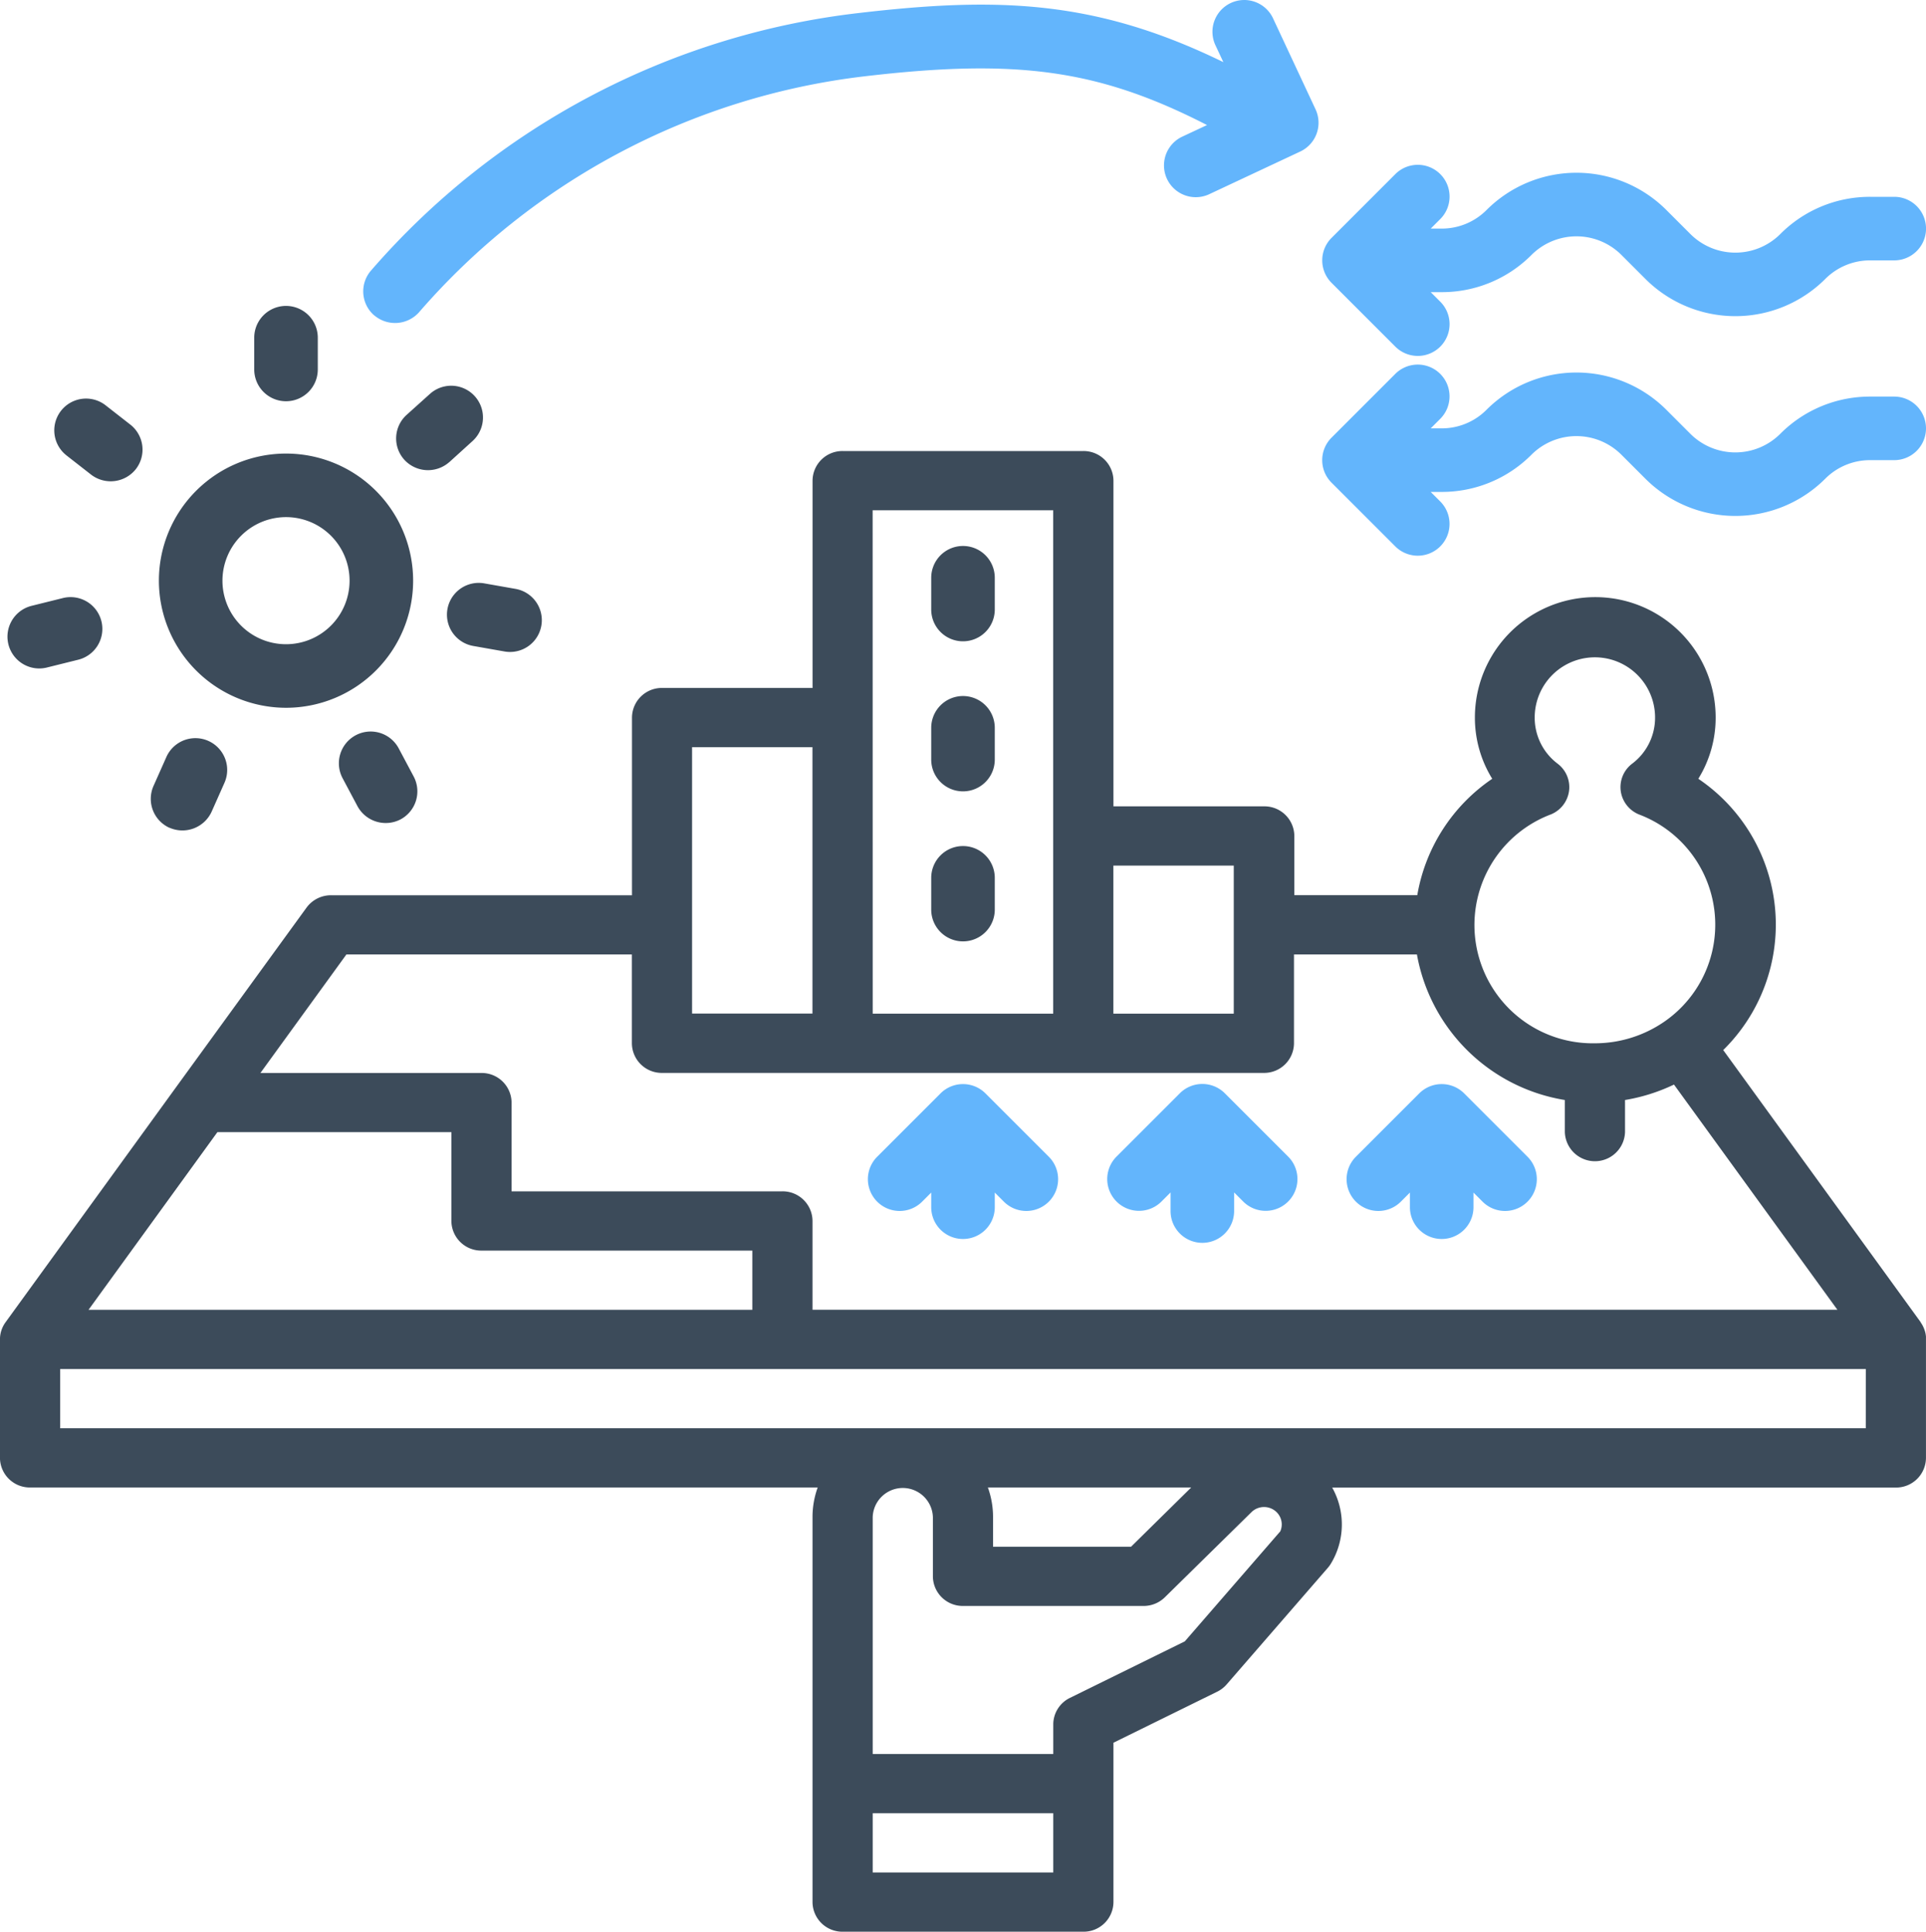 <svg xmlns="http://www.w3.org/2000/svg" xmlns:xlink="http://www.w3.org/1999/xlink" width="60" height="60.182" viewBox="0 0 60 60.182"><defs><clipPath id="a"><rect width="60" height="60.182" fill="none"/></clipPath></defs><g clip-path="url(#a)"><g transform="translate(0 1.55)"><path d="M60,139.6a.91.91,0,0,0-.016-.113v0a.9.9,0,0,0-.031-.108l-.009-.024a.9.9,0,0,0-.041-.093l-.007-.014a.918.918,0,0,0-.062-.1l0-.007-6.151-8.478a5.482,5.482,0,0,0-.776-8.452,3.611,3.611,0,0,0,.54-1.909,3.75,3.75,0,0,0-7.5,0,3.611,3.611,0,0,0,.54,1.909,5.5,5.5,0,0,0-2.335,3.627h-3.83v-1.845a.93.93,0,0,0-.938-.923H34.687V112.922A.93.93,0,0,0,33.75,112h-7.5a.93.93,0,0,0-.937.923v6.458H20.625a.93.93,0,0,0-.937.923v5.536H10.312a.942.942,0,0,0-.763.386l-4.022,5.536h0L.174,139.142h0a.907.907,0,0,0-.175.536v3.69a.93.93,0,0,0,.937.923H25.473a2.715,2.715,0,0,0-.161.923v11.994a.93.93,0,0,0,.937.923h7.5a.93.93,0,0,0,.938-.923v-4.965l3.232-1.59a.936.936,0,0,0,.294-.226l3.152-3.632a.924.924,0,0,0,.091-.124,2.35,2.35,0,0,0,.045-2.378H59.062a.93.93,0,0,0,.937-.923v-3.69c0-.015,0-.031,0-.046s0-.021,0-.031ZM48.3,123.327a.925.925,0,0,0,.579-.73.916.916,0,0,0-.356-.857,1.791,1.791,0,0,1-.713-1.438,1.875,1.875,0,0,1,3.75,0,1.791,1.791,0,0,1-.713,1.438.916.916,0,0,0-.356.857.925.925,0,0,0,.579.73,3.67,3.67,0,0,1,.8,6.436,3.811,3.811,0,0,1-2.187.689,3.685,3.685,0,0,1-1.385-7.125Zm-9.865,1.589v4.613h-3.75v-4.613Zm-11.25-11.071h5.625v15.684H27.187Zm-5.625,7.381h3.75v8.3h-3.75Zm-10.768,6.458h8.893v2.768a.93.93,0,0,0,.938.923h18.75a.93.93,0,0,0,.938-.923v-2.768h3.83a5.593,5.593,0,0,0,4.608,4.535v1a.938.938,0,0,0,1.875,0v-1a5.676,5.676,0,0,0,1.525-.481l5.091,7.017H25.312v-2.768a.93.93,0,0,0-.937-.923H15.937V132.3a.93.93,0,0,0-.937-.923H8.113ZM6.773,133.22h7.289v2.768a.93.93,0,0,0,.938.923h8.437v1.845H2.758Zm26.039,23.065H27.187V154.44h5.625Zm7.063-10.617-2.965,3.417-3.58,1.762a.921.921,0,0,0-.518.825v.923H27.187v-7.381a.938.938,0,0,1,1.875,0v1.845a.93.93,0,0,0,.938.923h5.625a.945.945,0,0,0,.663-.27l2.7-2.654a.559.559,0,0,1,.78,0,.536.536,0,0,1,.111.611Zm-4.639.468h-4.3v-.923a2.715,2.715,0,0,0-.161-.923h6.335Zm22.888-3.69H1.875V140.6h56.25Z" transform="translate(0 -99.498)" fill="#3c4b5a"/><path d="M64.99,82.97a.99.99,0,0,0,.99-.99v-.99a.99.99,0,0,0-1.98,0v.99A.99.99,0,0,0,64.99,82.97Z" transform="translate(-56.08 -72.019)" fill="#3c4b5a"/><path d="M13.948,106.367l.78.609a1,1,0,0,0,1.39-.171.99.99,0,0,0-.171-1.39l-.78-.609a.99.99,0,0,0-1.219,1.56Z" transform="translate(-11.888 -93.737)" fill="#3c4b5a"/><path d="M2.888,159.766a.994.994,0,0,0,.24-.03l.961-.239a.99.99,0,1,0-.479-1.921l-.961.239a.99.99,0,0,0,.239,1.951Z" transform="translate(-1.664 -140.49)" fill="#3c4b5a"/><path d="M38.554,197.956a1,1,0,0,0,1.307-.5l.4-.9a.99.99,0,1,0-1.809-.805l-.4.9a.99.99,0,0,0,.5,1.307Z" transform="translate(-33.269 -173.716)" fill="#3c4b5a"/><path d="M90.814,193.559a.99.99,0,0,0-.409,1.339l.465.874a1,1,0,0,0,1.339.409.99.99,0,0,0,.409-1.339l-.465-.874A.99.99,0,0,0,90.814,193.559Z" transform="translate(-79.732 -172.202)" fill="#3c4b5a"/><path d="M119.966,155.688l.975.172a.99.99,0,0,0,.344-1.95l-.975-.172a.99.99,0,0,0-.344,1.95Z" transform="translate(-105.224 -137.113)" fill="#3c4b5a"/><path d="M107.268,103.564,108,102.9a.99.99,0,0,0-1.325-1.471l-.736.662a.99.99,0,0,0-.073,1.4,1,1,0,0,0,1.4.073Z" transform="translate(-93.27 -90.717)" fill="#3c4b5a"/><path d="M43.96,127.92A3.96,3.96,0,1,0,40,123.96,3.964,3.964,0,0,0,43.96,127.92Zm0-5.94a1.98,1.98,0,1,1-1.98,1.98A1.982,1.982,0,0,1,43.96,121.98Z" transform="translate(-35.05 -107.419)" fill="#3c4b5a"/><path d="M362.27,45.65a.99.99,0,1,0,1.4-1.4l-.29-.29h.34a3.934,3.934,0,0,0,2.8-1.16,1.982,1.982,0,0,1,2.8,0l.75.75a3.964,3.964,0,0,0,5.6,0,1.967,1.967,0,0,1,1.4-.58h.75a.99.99,0,0,0,0-1.98h-.75a3.934,3.934,0,0,0-2.8,1.16,1.982,1.982,0,0,1-2.8,0l-.75-.75a3.96,3.96,0,0,0-5.6,0,1.967,1.967,0,0,1-1.4.58h-.34l.29-.29a.99.99,0,1,0-1.4-1.4l-1.98,1.98a.99.99,0,0,0,0,1.4Z" transform="translate(-318.809 -36.408)" fill="#63b5fc"/><path d="M377.819,96.99h-.75a3.934,3.934,0,0,0-2.8,1.16,1.982,1.982,0,0,1-2.8,0l-.75-.75a3.96,3.96,0,0,0-5.6,0,1.967,1.967,0,0,1-1.4.58h-.34l.29-.29a.99.99,0,1,0-1.4-1.4l-1.98,1.98a.99.99,0,0,0,0,1.4l1.98,1.98a.99.99,0,1,0,1.4-1.4l-.29-.29h.34a3.934,3.934,0,0,0,2.8-1.16,1.982,1.982,0,0,1,2.8,0l.75.75a3.964,3.964,0,0,0,5.6,0,1.967,1.967,0,0,1,1.4-.58h.75a.99.99,0,0,0,0-1.98Z" transform="translate(-318.809 -86.184)" fill="#63b5fc"/><path d="M101.956,8.274a1,1,0,0,0,1.4-.1A21.724,21.724,0,0,1,117.261.824C122,.269,124.54.623,127.9,2.346l-.771.361a.99.99,0,1,0,.841,1.793l2.834-1.329a.99.99,0,0,0,.476-1.317L129.956-.98a.99.99,0,0,0-1.317-.476.99.99,0,0,0-.476,1.317l.246.525c-3.975-1.94-7.016-2.04-11.379-1.528a23.7,23.7,0,0,0-15.173,8.02.99.99,0,0,0,.1,1.4Z" transform="translate(-90.298)" fill="#63b5fc"/><path d="M248.99,144a.99.99,0,0,0-.99.99v.99a.99.99,0,1,0,1.98,0v-.99A.99.99,0,0,0,248.99,144Z" transform="translate(-218.99 -128.54)" fill="#3c4b5a"/><path d="M248.99,184a.99.99,0,0,0-.99.99v.99a.99.99,0,1,0,1.98,0v-.99A.99.99,0,0,0,248.99,184Z" transform="translate(-218.99 -163.865)" fill="#3c4b5a"/><path d="M248.99,224a.99.99,0,0,0-.99.99v.99a.99.99,0,0,0,1.98,0v-.99A.99.99,0,0,0,248.99,224Z" transform="translate(-218.99 -199.191)" fill="#3c4b5a"/><path d="M361.69,291.67l.29-.29v.456a.99.99,0,0,0,1.98,0v-.456l.29.29a.99.99,0,0,0,1.4-1.4l-1.98-1.98a.99.99,0,0,0-1.4,0l-1.98,1.98a.99.99,0,0,0,1.4,1.4Z" transform="translate(-318.057 -255.775)" fill="#63b5fc"/><path d="M297.69,291.67l.29-.29v.58a.99.99,0,1,0,1.98,0v-.58l.29.29a.99.99,0,0,0,1.4-1.4l-1.98-1.98a.99.99,0,0,0-1.4,0l-1.98,1.98a.99.99,0,0,0,1.4,1.4Z" transform="translate(-261.514 -255.779)" fill="#63b5fc"/><path d="M233.69,291.67l.29-.29v.456a.99.99,0,0,0,1.98,0v-.456l.29.29a.99.99,0,0,0,1.4-1.4l-1.98-1.98a.99.99,0,0,0-1.4,0l-1.98,1.98a.99.99,0,0,0,1.4,1.4Z" transform="translate(-204.97 -255.775)" fill="#63b5fc"/></g></g></svg>